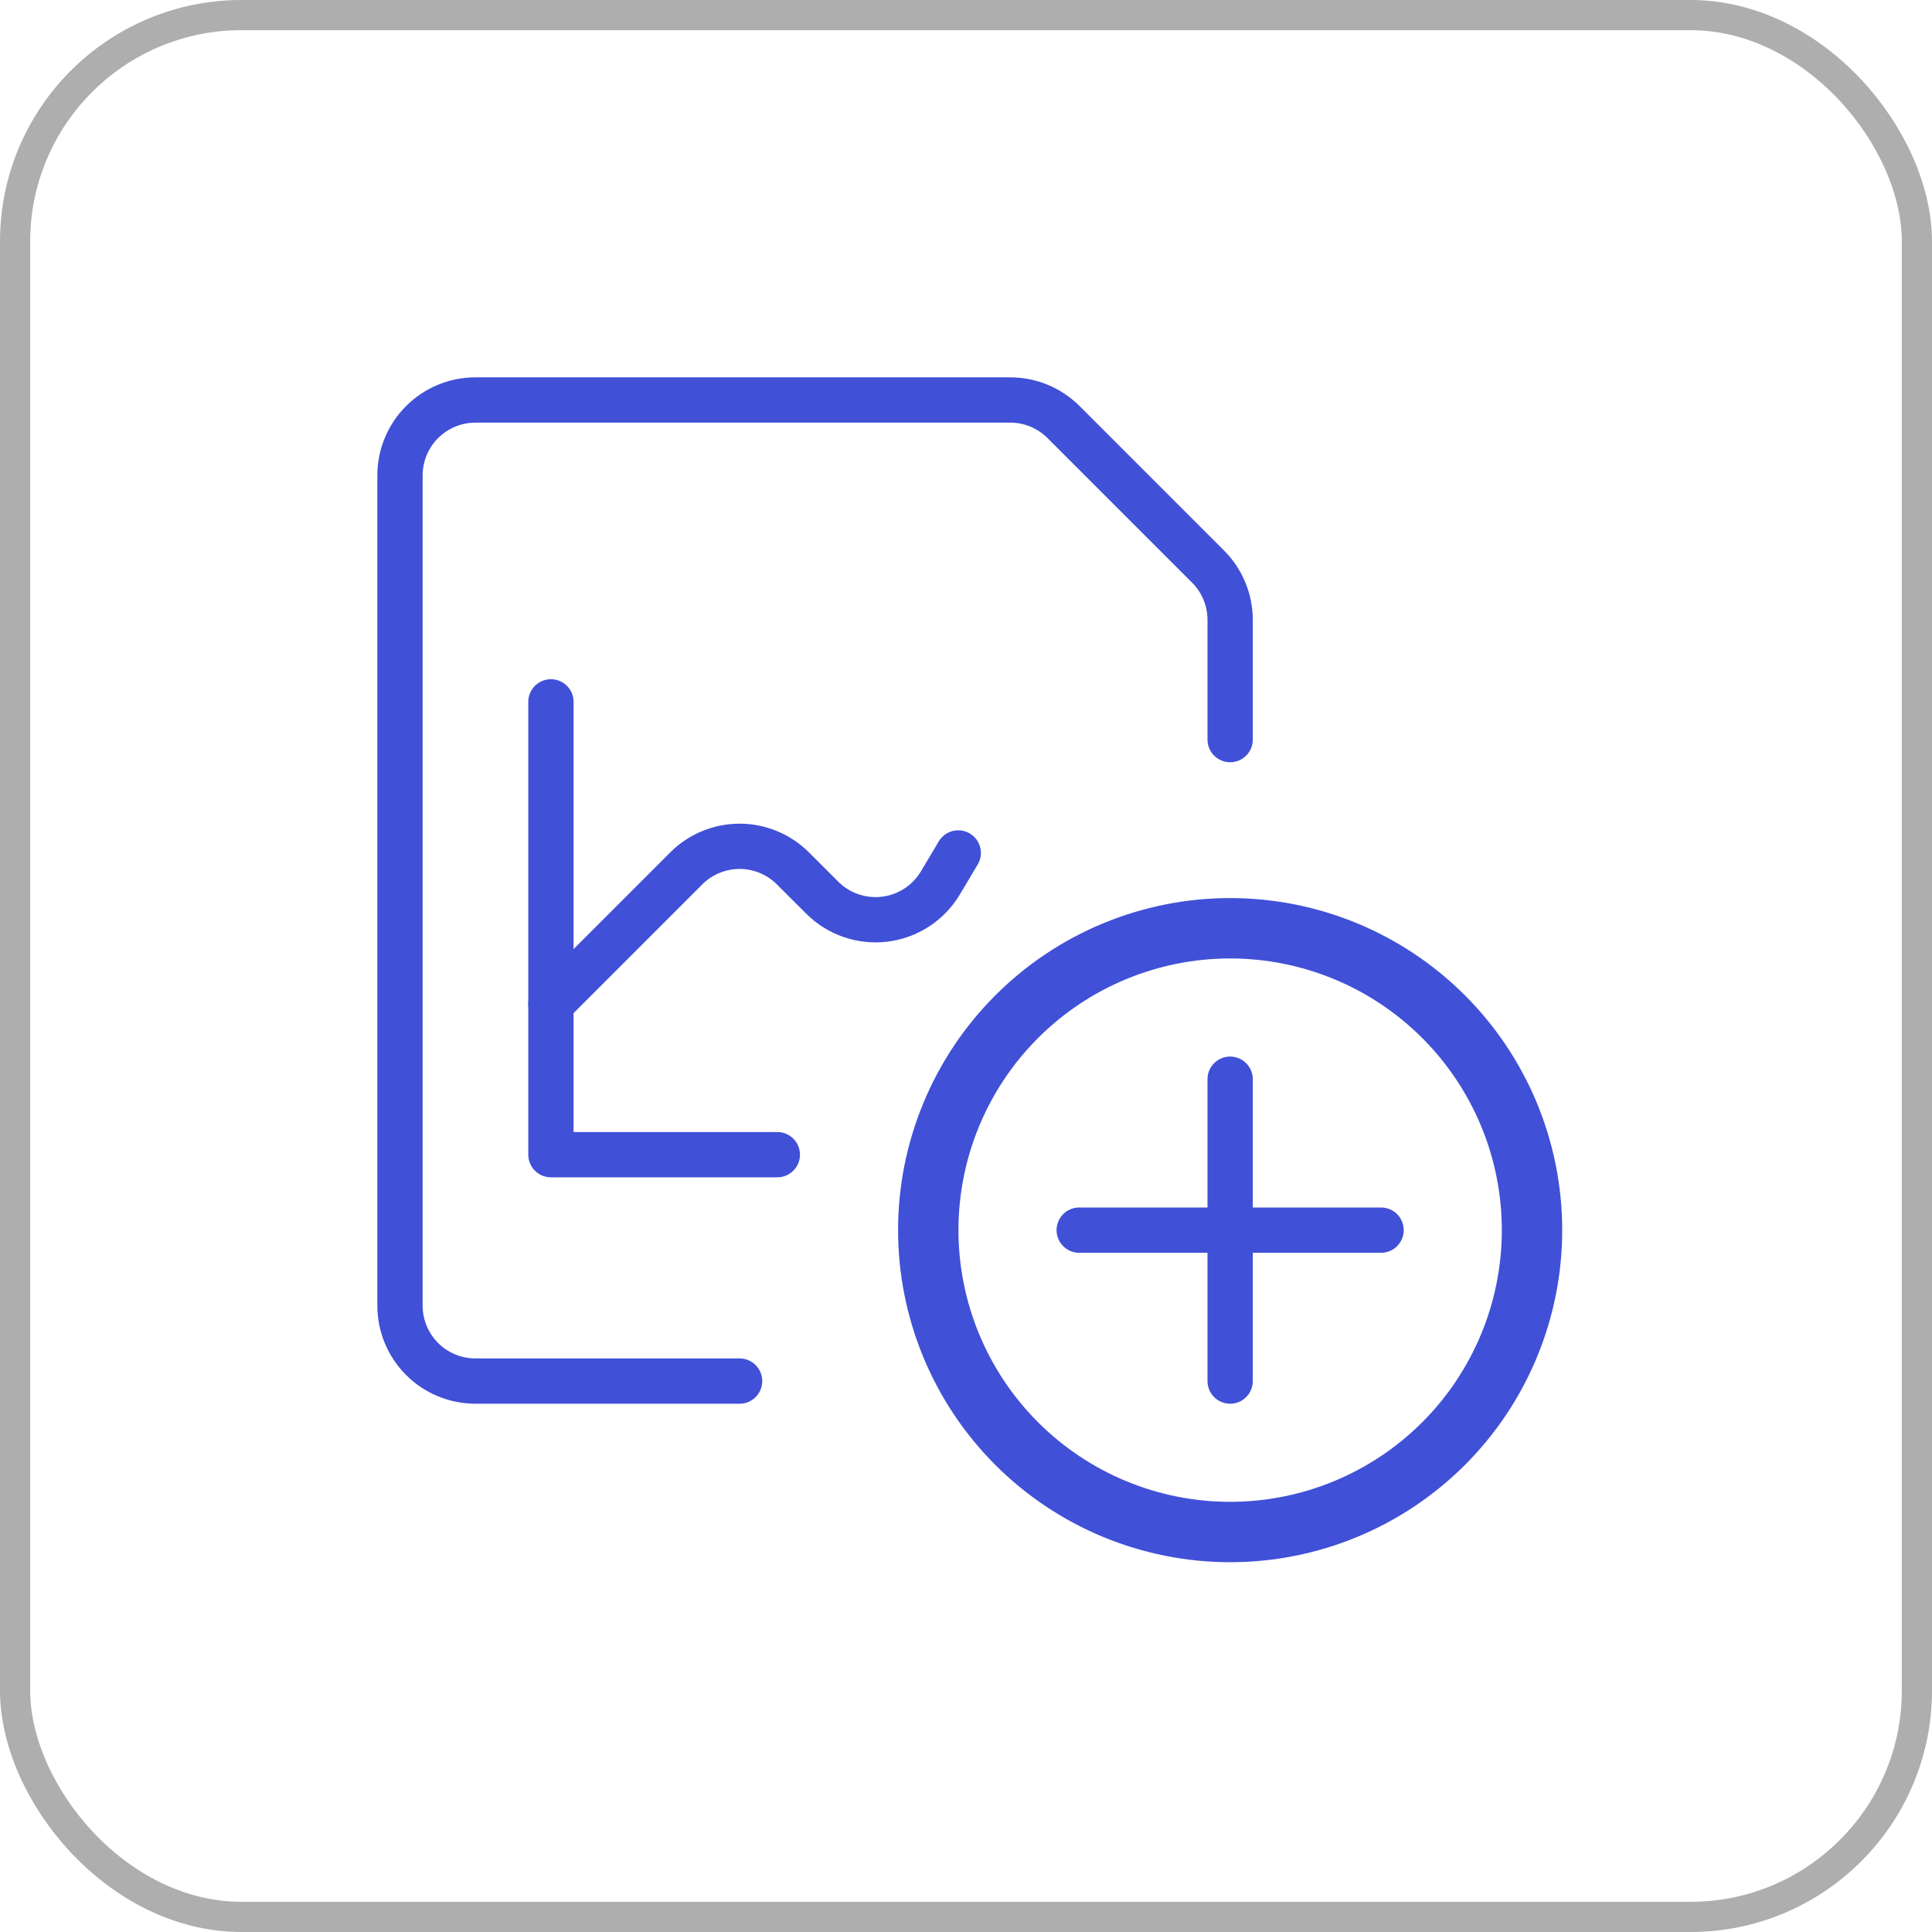 <svg width="64" height="64" viewBox="0 0 64 64" fill="none" xmlns="http://www.w3.org/2000/svg">
<rect x="0.5" y="0.5" width="63" height="63" rx="7.5" stroke="#AEAEAE"/>
<g clip-path="url(#clip0_10577_33694)">
<path d="M30.75 40.75C30.75 43.402 31.804 45.946 33.679 47.821C35.554 49.696 38.098 50.75 40.75 50.75C43.402 50.75 45.946 49.696 47.821 47.821C49.696 45.946 50.75 43.402 50.75 40.75C50.75 38.098 49.696 35.554 47.821 33.679C45.946 31.804 43.402 30.75 40.75 30.75C38.098 30.75 35.554 31.804 33.679 33.679C31.804 35.554 30.75 38.098 30.75 40.75Z" stroke="#4050D7" stroke-width="2" stroke-linecap="round" stroke-linejoin="round"/>
<path d="M40.75 35.75V45.75" stroke="#4050D7" stroke-width="1.5" stroke-linecap="round" stroke-linejoin="round"/>
<path d="M35.75 40.75H45.75" stroke="#4050D7" stroke-width="1.5" stroke-linecap="round" stroke-linejoin="round"/>
<path d="M18.25 23.25V38.25H25.75" stroke="#4050D7" stroke-width="1.5" stroke-linecap="round" stroke-linejoin="round"/>
<path d="M18.25 33.25L22.732 28.768C22.964 28.536 23.239 28.351 23.543 28.226C23.846 28.1 24.172 28.035 24.5 28.035C24.828 28.035 25.154 28.1 25.457 28.226C25.761 28.351 26.036 28.536 26.268 28.768L27.237 29.736C27.505 30.005 27.832 30.208 28.191 30.332C28.55 30.455 28.932 30.495 29.309 30.449C29.686 30.402 30.047 30.271 30.366 30.064C30.684 29.857 30.951 29.58 31.147 29.255L31.743 28.255" stroke="#4050D7" stroke-width="1.5" stroke-linecap="round" stroke-linejoin="round"/>
<path d="M24.5 45.75H15.75C15.087 45.75 14.451 45.487 13.982 45.018C13.513 44.549 13.25 43.913 13.25 43.25V15.75C13.25 15.087 13.513 14.451 13.982 13.982C14.451 13.513 15.087 13.25 15.75 13.25H33.465C34.128 13.25 34.763 13.513 35.232 13.982L40.018 18.768C40.487 19.237 40.75 19.872 40.75 20.535V24.5" stroke="#4050D7" stroke-width="1.5" stroke-linecap="round" stroke-linejoin="round"/>
</g>
<defs>
<clipPath id="clip0_10577_33694">
<rect width="40" height="40" fill="white" transform="translate(12 12)"/>
</clipPath>
</defs>
</svg>

